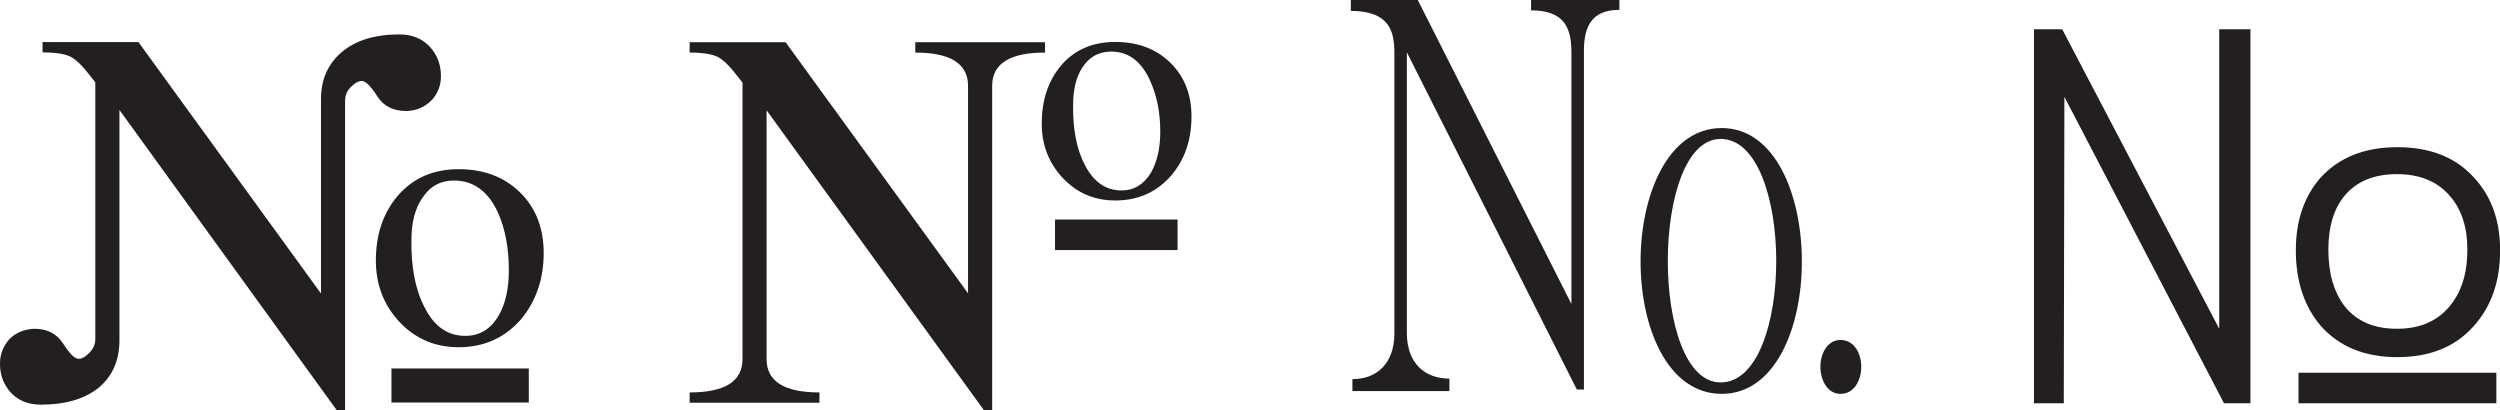 <?xml version="1.0" encoding="UTF-8" standalone="no"?>
<svg
   width="110.14pt"
   height="18.08pt"
   viewBox="0 0 110.14 18.08"
   version="1.2"
   id="svg67616"
   xmlns="http://www.w3.org/2000/svg"
   xmlns:svg="http://www.w3.org/2000/svg">
  <defs
     id="defs67599">
    <clipPath
       id="clip1">
      <path
         d="M 0 1 L 24 1 L 24 18.078 L 0 18.078 Z M 0 1 "
         id="path67590" />
    </clipPath>
    <clipPath
       id="clip2">
      <path
         d="M 30 1 L 53 1 L 53 18.078 L 30 18.078 Z M 30 1 "
         id="path67593" />
    </clipPath>
    <clipPath
       id="clip3">
      <path
         d="M 89 1 L 110.141 1 L 110.141 18 L 89 18 Z M 89 1 "
         id="path67596" />
    </clipPath>
  </defs>
  <g
     id="surface6052">
    <g
       clip-path="url(#clip1)"
       clip-rule="nonzero"
       id="g67603">
      <path
         style=" stroke:none;fill-rule:nonzero;fill:rgb(13.73%,12.16%,12.549%);fill-opacity:1;"
         d="M 22.418 11.918 C 22.418 10.941 22.262 10.094 21.941 9.371 C 21.508 8.426 20.859 7.953 19.996 7.953 C 19.402 7.953 18.941 8.211 18.605 8.723 C 18.285 9.188 18.125 9.805 18.125 10.574 C 18.109 11.805 18.309 12.805 18.723 13.574 C 19.141 14.391 19.73 14.797 20.5 14.797 C 21.125 14.797 21.613 14.504 21.965 13.91 C 22.27 13.383 22.418 12.719 22.418 11.918 Z M 23.297 17.734 L 17.246 17.734 L 17.246 16.234 L 23.297 16.234 Z M 23.953 11.148 C 23.953 12.285 23.621 13.25 22.969 14.051 C 22.246 14.883 21.328 15.297 20.207 15.297 C 19.152 15.297 18.27 14.914 17.566 14.148 C 16.895 13.41 16.559 12.523 16.559 11.484 C 16.559 10.332 16.879 9.383 17.52 8.629 C 18.191 7.848 19.086 7.453 20.207 7.453 C 21.312 7.453 22.211 7.793 22.906 8.473 C 23.602 9.152 23.953 10.047 23.953 11.148 Z M 19.426 3.422 C 19.41 3.793 19.281 4.113 19.043 4.387 C 18.738 4.707 18.359 4.875 17.914 4.891 C 17.336 4.891 16.914 4.684 16.641 4.27 C 16.352 3.82 16.129 3.59 15.969 3.57 C 15.824 3.555 15.66 3.637 15.477 3.812 C 15.293 3.988 15.203 4.195 15.203 4.438 L 15.203 18.078 L 14.84 18.078 L 5.262 4.844 L 5.262 14.996 C 5.262 15.863 4.965 16.551 4.371 17.062 C 3.746 17.574 2.887 17.828 1.801 17.828 C 1.242 17.828 0.793 17.645 0.457 17.277 C 0.137 16.906 -0.016 16.469 0 15.953 C 0.016 15.586 0.145 15.258 0.387 14.969 C 0.672 14.664 1.051 14.504 1.512 14.484 C 2.074 14.484 2.488 14.695 2.762 15.109 C 3.051 15.559 3.273 15.789 3.434 15.805 C 3.578 15.824 3.742 15.738 3.926 15.555 C 4.109 15.371 4.199 15.168 4.199 14.941 L 4.199 3.625 L 4.008 3.387 C 3.672 2.941 3.383 2.648 3.133 2.512 C 2.887 2.375 2.465 2.309 1.875 2.309 L 1.875 1.852 L 6.098 1.852 L 14.141 12.93 L 14.141 4.371 C 14.141 3.508 14.445 2.816 15.055 2.297 C 15.664 1.777 16.512 1.516 17.602 1.516 C 18.16 1.516 18.609 1.703 18.945 2.07 C 19.281 2.441 19.441 2.891 19.426 3.422 "
         id="path67601" />
    </g>
    <g
       clip-path="url(#clip2)"
       clip-rule="nonzero"
       id="g67607">
      <path
         style=" stroke:none;fill-rule:nonzero;fill:rgb(13.73%,12.16%,12.549%);fill-opacity:1;"
         d="M 51.117 5.801 C 51.117 4.953 50.965 4.199 50.664 3.543 C 50.277 2.695 49.711 2.273 48.957 2.273 C 48.414 2.273 47.988 2.504 47.688 2.969 C 47.414 3.383 47.277 3.938 47.277 4.625 C 47.262 5.711 47.438 6.602 47.805 7.289 C 48.191 8.023 48.727 8.391 49.414 8.391 C 49.957 8.391 50.391 8.129 50.711 7.602 C 50.98 7.121 51.117 6.52 51.117 5.801 Z M 51.879 11.016 L 46.48 11.016 L 46.48 9.672 L 51.879 9.672 Z M 52.492 5.137 C 52.492 6.16 52.199 7.023 51.605 7.727 C 50.965 8.465 50.141 8.832 49.133 8.832 C 48.207 8.832 47.43 8.496 46.805 7.824 C 46.199 7.168 45.895 6.375 45.895 5.449 C 45.895 4.426 46.172 3.574 46.734 2.902 C 47.324 2.199 48.125 1.848 49.133 1.848 C 50.125 1.848 50.934 2.152 51.559 2.762 C 52.18 3.367 52.492 4.16 52.492 5.137 Z M 46.039 2.316 C 44.488 2.316 43.711 2.805 43.711 3.781 L 43.711 18.078 L 43.352 18.078 L 33.773 4.859 L 33.773 15.824 C 33.773 16.801 34.551 17.289 36.102 17.289 L 36.102 17.742 L 30.383 17.742 L 30.383 17.289 C 31.938 17.289 32.711 16.801 32.711 15.824 L 32.711 3.637 L 32.52 3.398 C 32.184 2.949 31.891 2.656 31.645 2.52 C 31.395 2.387 30.977 2.316 30.383 2.316 L 30.383 1.859 L 34.609 1.859 L 42.648 12.922 L 42.648 3.781 C 42.648 2.805 41.875 2.316 40.324 2.316 L 40.324 1.859 L 46.039 1.859 L 46.039 2.316 "
         id="path67605" />
    </g>
    <path
       style=" stroke:none;fill-rule:nonzero;fill:rgb(13.73%,12.16%,12.549%);fill-opacity:1;"
       d="M 82 16.152 C 82 16.754 81.688 17.352 81.086 17.352 C 80.512 17.352 80.199 16.754 80.199 16.152 C 80.199 15.574 80.512 14.977 81.086 14.977 C 81.688 14.977 82 15.574 82 16.152 Z M 73.477 11.496 C 73.477 14.184 74.246 16.848 75.805 16.848 C 77.438 16.848 78.254 14.184 78.254 11.496 C 78.254 8.832 77.438 6.121 75.805 6.121 C 74.246 6.121 73.477 8.832 73.477 11.496 Z M 79.383 11.52 C 79.383 14.449 78.207 17.352 75.855 17.352 C 73.477 17.352 72.277 14.449 72.277 11.52 C 72.277 8.594 73.477 5.641 75.855 5.641 C 78.207 5.641 79.383 8.594 79.383 11.52 Z M 59.512 0 L 62.461 0 L 69.23 13.391 L 69.23 2.281 C 69.23 1.152 68.848 0.457 67.453 0.457 L 67.453 0 L 71.344 0 L 71.344 0.434 C 70.094 0.434 69.781 1.199 69.781 2.258 L 69.781 17.16 L 69.469 17.16 L 61.98 2.305 L 61.98 14.664 C 61.98 16.008 62.773 16.68 63.855 16.68 L 63.855 17.23 L 59.582 17.23 L 59.582 16.703 C 60.641 16.703 61.43 16.031 61.43 14.688 L 61.43 2.328 C 61.43 1.414 61.238 0.48 59.512 0.48 L 59.512 0 "
       id="path67609" />
    <g
       clip-path="url(#clip3)"
       clip-rule="nonzero"
       id="g67613">
      <path
         style=" stroke:none;fill-rule:nonzero;fill:rgb(13.73%,12.16%,12.549%);fill-opacity:1;"
         d="M 107.91 13.504 C 108.441 12.879 108.703 12.043 108.703 10.996 C 108.703 10 108.441 9.203 107.91 8.609 C 107.363 7.984 106.594 7.672 105.598 7.672 C 104.598 7.672 103.836 7.984 103.305 8.609 C 102.82 9.188 102.578 9.984 102.578 10.996 C 102.578 12.043 102.82 12.879 103.305 13.504 C 103.836 14.16 104.598 14.484 105.598 14.484 C 106.594 14.484 107.363 14.16 107.91 13.504 Z M 109.98 16.422 L 109.98 17.766 L 101.262 17.766 L 101.262 16.422 Z M 102.242 14.355 C 101.512 13.496 101.145 12.387 101.145 11.027 C 101.145 9.719 101.512 8.648 102.242 7.82 C 103.059 6.93 104.184 6.484 105.617 6.484 C 107.059 6.484 108.184 6.93 108.992 7.82 C 109.762 8.648 110.145 9.719 110.145 11.027 C 110.145 12.387 109.762 13.496 108.992 14.355 C 108.184 15.277 107.059 15.734 105.617 15.734 C 104.184 15.734 103.059 15.277 102.242 14.355 Z M 90.852 1.289 L 97.77 14.484 L 97.77 1.289 L 99.145 1.289 L 99.145 17.766 L 97.98 17.766 L 90.949 4.266 L 90.922 17.766 L 89.609 17.766 L 89.609 1.289 L 90.852 1.289 "
         id="path67611" />
    </g>
  </g>
</svg>
